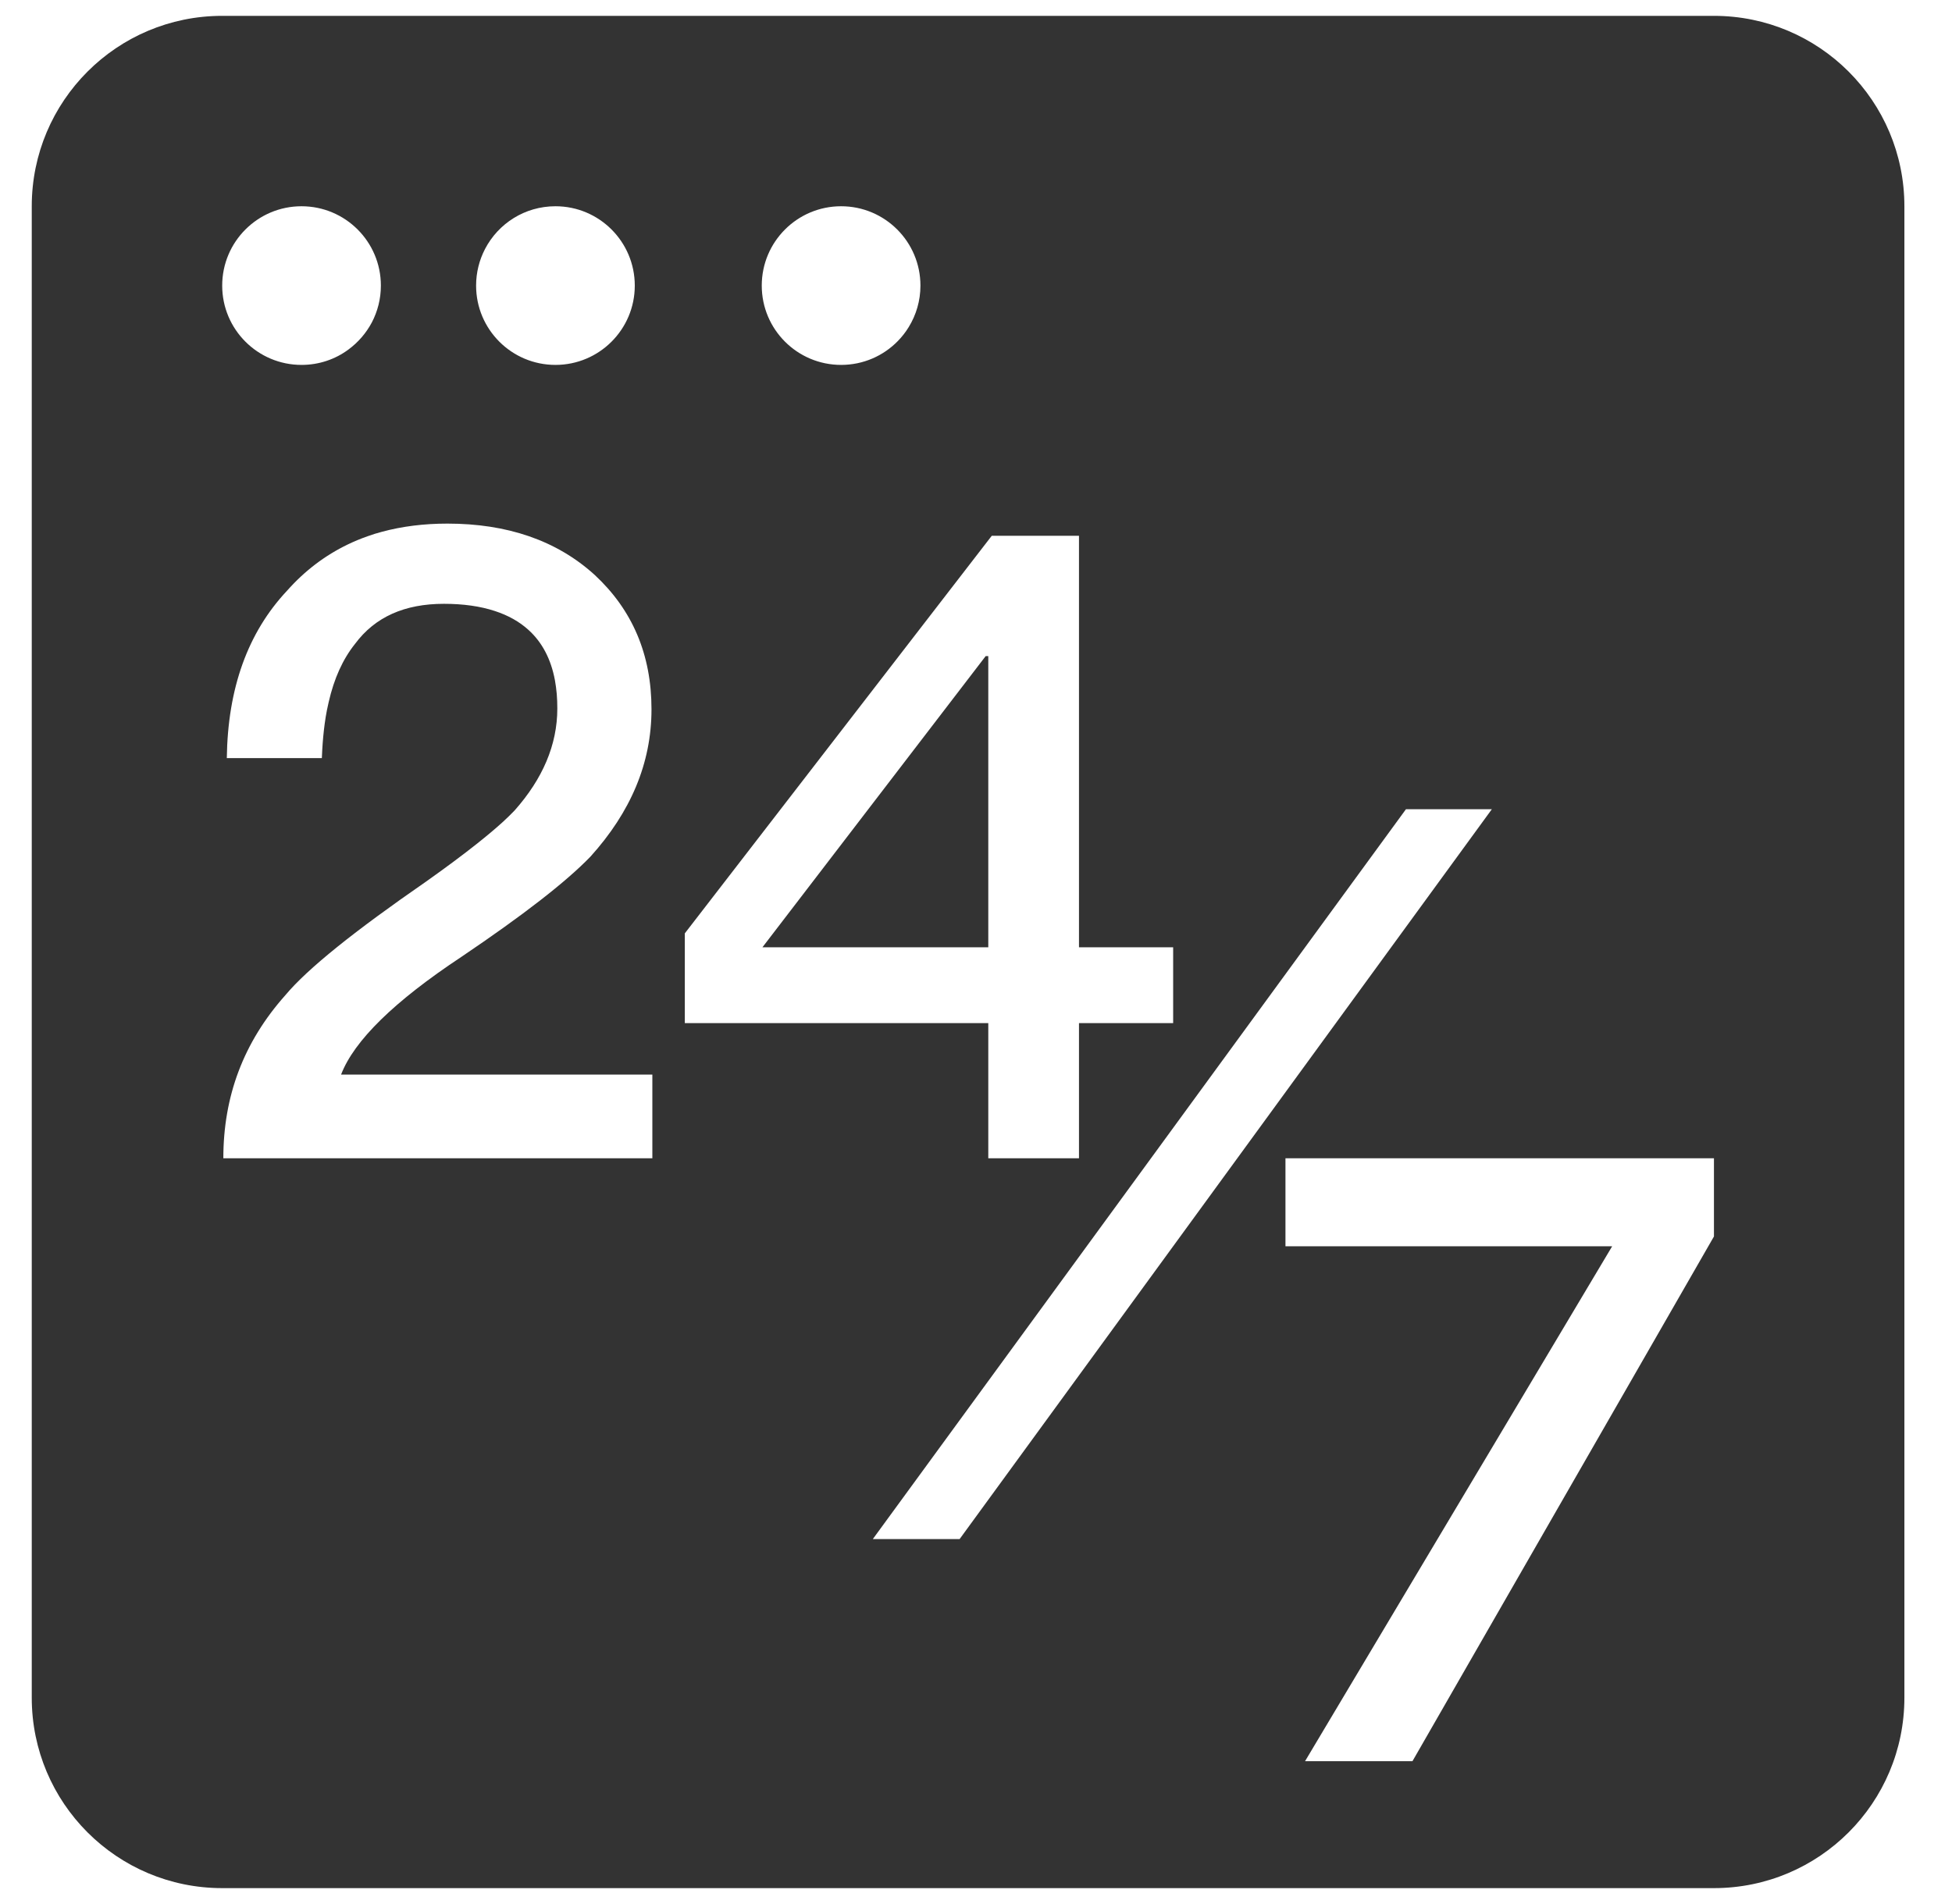 <svg width="41" height="40" viewBox="0 0 41 40" fill="none" xmlns="http://www.w3.org/2000/svg">
<path d="M16.014 19.901L20.703 13.784H20.758V19.901H16.014Z" fill="#333333"/>
<path fill-rule="evenodd" clip-rule="evenodd" d="M4.667 0.333C2.457 0.333 0.667 2.123 0.667 4.333V35.666C0.667 37.876 2.457 39.666 4.667 39.666H36C38.21 39.666 40 37.876 40 35.666V4.333C40 2.123 38.21 0.333 36 0.333H4.667ZM7.32 7.342C7.044 7.547 6.703 7.666 6.333 7.666C5.413 7.666 4.667 6.92 4.667 6C4.667 5.079 5.413 4.333 6.333 4.333C7.254 4.333 8 5.079 8 6C8 6.28 7.931 6.543 7.81 6.774C7.691 6.998 7.523 7.192 7.32 7.342ZM13.333 6C13.333 6.92 12.587 7.666 11.667 7.666C10.746 7.666 10 6.92 10 6C10 5.722 10.068 5.461 10.188 5.23C10.466 4.696 11.023 4.333 11.667 4.333C12.587 4.333 13.333 5.079 13.333 6ZM18.857 7.166C18.944 7.077 19.022 6.978 19.087 6.871C19.243 6.617 19.333 6.319 19.333 6C19.333 5.079 18.587 4.333 17.667 4.333C16.746 4.333 16 5.079 16 6C16 6.92 16.746 7.666 17.667 7.666C18.133 7.666 18.555 7.475 18.857 7.166ZM9.398 11C10.643 11 11.688 11.347 12.493 12.08C13.281 12.813 13.684 13.747 13.684 14.901C13.684 16.036 13.245 17.062 12.402 17.996C11.889 18.527 10.992 19.224 9.691 20.102C8.281 21.036 7.439 21.86 7.164 22.575H13.702V24.333H4.691C4.691 23.032 5.113 21.897 5.992 20.909C6.467 20.341 7.457 19.553 8.94 18.527C9.359 18.23 9.72 17.962 10.023 17.721C10.228 17.558 10.406 17.409 10.559 17.27C10.652 17.185 10.736 17.102 10.809 17.026C11.395 16.366 11.706 15.652 11.706 14.883C11.706 14.777 11.702 14.675 11.694 14.578C11.685 14.476 11.672 14.38 11.655 14.287C11.572 13.845 11.387 13.493 11.101 13.234C10.91 13.06 10.673 12.927 10.393 12.836C10.086 12.735 9.728 12.685 9.325 12.685C8.501 12.685 7.878 12.959 7.457 13.527C7.199 13.85 7.017 14.254 6.904 14.748L6.867 14.918C6.849 15.011 6.833 15.106 6.82 15.204C6.797 15.375 6.78 15.556 6.769 15.745L6.76 15.927H4.764C4.783 14.461 5.204 13.289 6.029 12.41C6.4 11.991 6.827 11.668 7.307 11.437C7.44 11.373 7.577 11.316 7.717 11.267C7.815 11.231 7.915 11.2 8.018 11.173C8.445 11.057 8.906 11 9.398 11ZM22.663 11.256H20.831L14.384 19.608V21.494H20.758V24.333H22.663V21.494H24.641V19.901H22.663V11.256ZM29.531 17H31.335L20.156 32.333H18.333L29.531 17ZM36 24.333H27V26.182H33.862L27.411 37H29.667L36 25.976V24.333Z" fill="#333333"/>
</svg>
